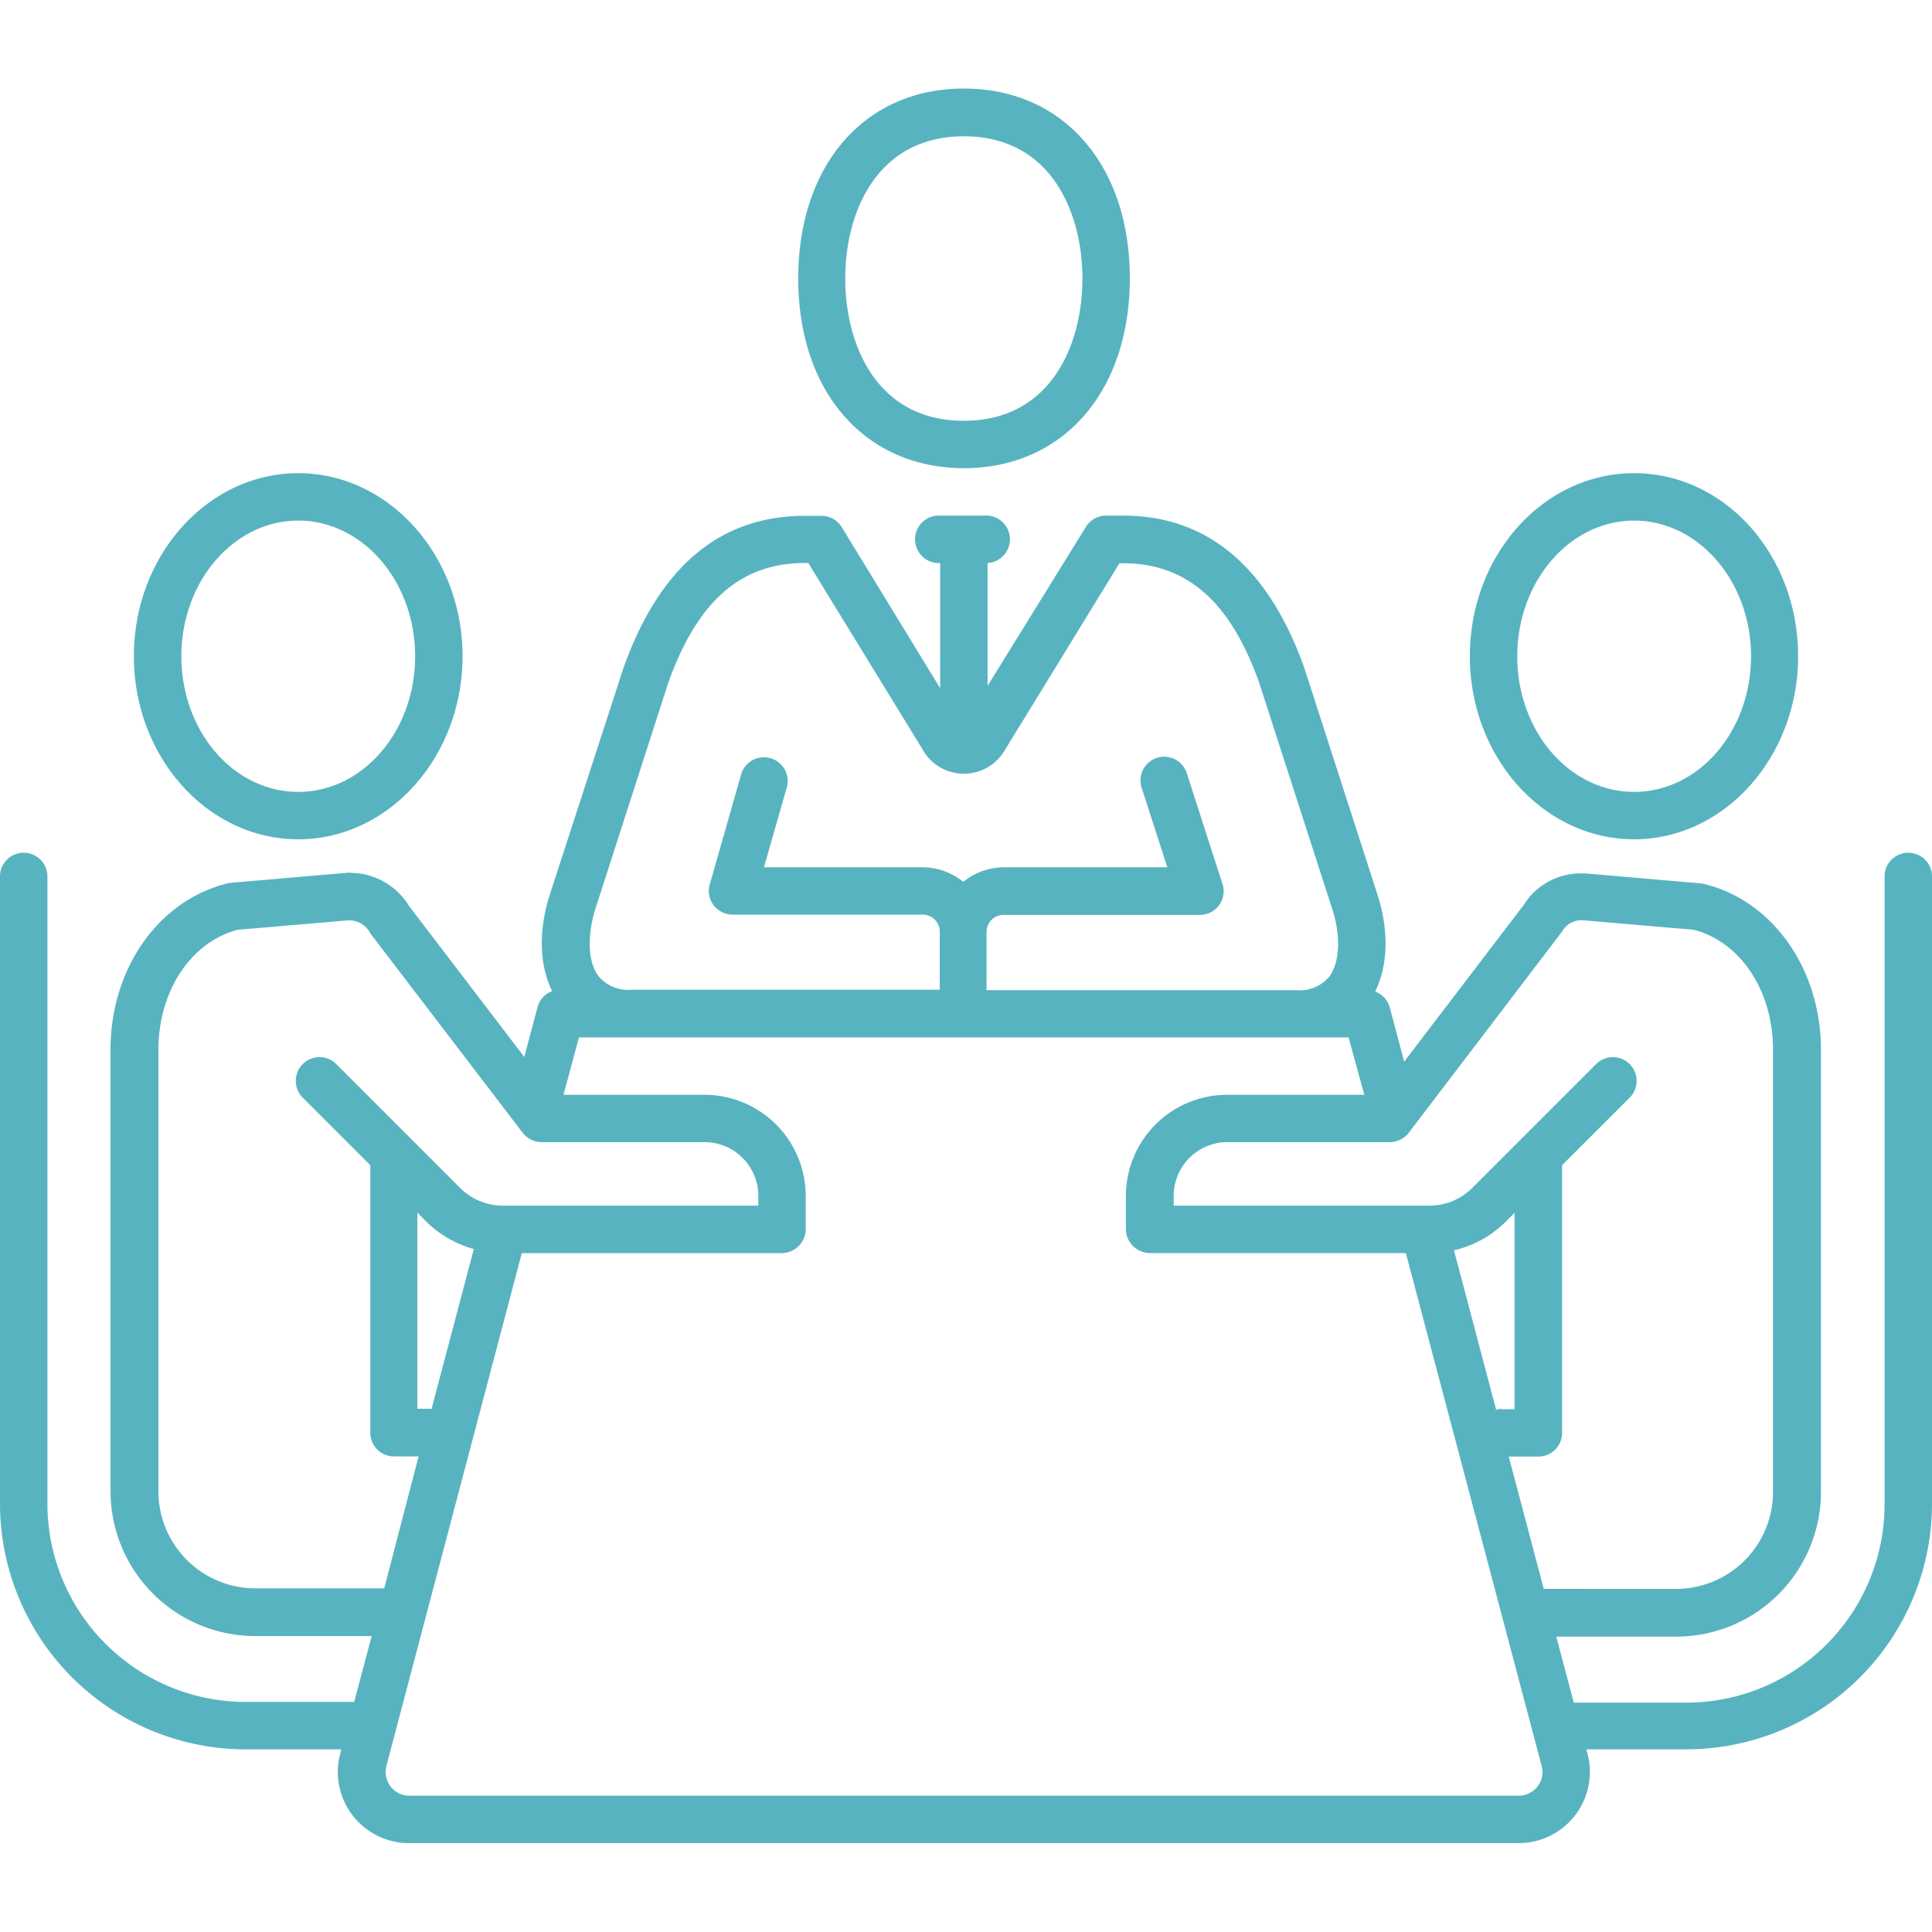 <svg xmlns="http://www.w3.org/2000/svg" viewBox="0 0 240 240"><defs><style>.a{fill:#58b3c1;}</style></defs><title>img_division_01</title><path class="a" d="M209.48,217.31H197.06l.15.55a8.85,8.85,0,0,1-8.55,11.1H50.8a8.84,8.84,0,0,1-8.54-11.1l.15-.55H30.52A30.54,30.54,0,0,1,0,186.8V108.71a2.95,2.95,0,0,1,5.89,0V186.8a24.65,24.65,0,0,0,24.63,24.62H44l2.17-8.18H31.73a18,18,0,0,1-18-17.93V130.39c0-10.1,6-18.59,14.57-20.66a2.13,2.13,0,0,1,.44-.07L43,108.43a2.83,2.83,0,0,1,.65,0,8.56,8.56,0,0,1,7.17,4.13l14.31,18.74,1.64-6.18a2.93,2.93,0,0,1,1.82-2c-1.59-3.22-1.72-7.46-.31-11.94L77.44,83c4.47-12.58,12-18.92,22.51-18.92h2.11a2.93,2.93,0,0,1,2.51,1.41l12.22,20V69.94a2.95,2.95,0,1,1,0-5.89h5.89a2.95,2.95,0,0,1,0,5.89V85.2l12.21-19.74a2.94,2.94,0,0,1,2.51-1.41h2.11c10.48,0,18,6.34,22.49,18.84l9.13,28.29c1.43,4.5,1.29,8.74-.3,12a2.91,2.91,0,0,1,1.82,2l1.78,6.7,14.86-19.47a8.3,8.3,0,0,1,6.9-3.91c.15,0,.61,0,.77,0l14.25,1.23a2.13,2.13,0,0,1,.44.07c8.57,2.07,14.56,10.56,14.56,20.66v54.92a18,18,0,0,1-17.94,17.93H193.33l2.17,8.2.14,0h13.84a24.65,24.65,0,0,0,24.63-24.62V108.71a2.95,2.95,0,0,1,5.89,0V186.8A30.54,30.54,0,0,1,209.48,217.31ZM67.28,141.88a3,3,0,0,1-2.35-1.16L46,115.94a2.9,2.9,0,0,0-2.61-1.61h-.13L29.53,115.5c-5.81,1.52-9.85,7.61-9.85,14.89v54.92a12.05,12.05,0,0,0,12.05,12h16L52,180.92H48.89A2.94,2.94,0,0,1,46,178V144.74l-8.33-8.32a2.95,2.95,0,1,1,4.17-4.17l15.3,15.3a7.52,7.52,0,0,0,5.35,2.22H94.2v-1.22a6.68,6.68,0,0,0-6.68-6.67ZM53.6,175.05l5.26-19.89a13.44,13.44,0,0,1-5.94-3.44l-1.08-1.09V175h1.62ZM165.52,113l-9.1-28.19c-3.59-10.1-9-14.84-16.91-14.84h-.45L124.84,93.16A5.88,5.88,0,0,1,114.55,93L100.41,69.94H100C92,69.94,86.63,74.68,83,84.86L73.93,113c-1,3.31-.9,6.47.38,8.21a4.78,4.78,0,0,0,4.18,1.74h38.25v-7.22a2.12,2.12,0,0,0-2.11-2.11H91a3,3,0,0,1-2.35-1.17,2.93,2.93,0,0,1-.48-2.59l3.92-13.74a2.95,2.95,0,0,1,5.67,1.62l-2.86,10h19.7a8,8,0,0,1,5.06,1.81,8,8,0,0,1,5-1.81h20.35l-3.23-10a2.95,2.95,0,0,1,5.61-1.81l4.47,13.87a2.94,2.94,0,0,1-2.8,3.85h-24.4a2.12,2.12,0,0,0-2.11,2.11V123H161a4.78,4.78,0,0,0,4.18-1.74C166.43,119.46,166.58,116.3,165.52,113Zm2,15.87H71.92L70,136H87.52a12.58,12.58,0,0,1,12.57,12.56v4.16a3,3,0,0,1-3,2.95H64.82L48,219.37a3,3,0,0,0,.52,2.55,2.92,2.92,0,0,0,2.33,1.15H188.66a3,3,0,0,0,2.34-1.15,2.92,2.92,0,0,0,.51-2.55l-16.87-63.71H142.86a3,3,0,0,1-3-2.95v-4.16A12.58,12.58,0,0,1,152.48,136h17Zm19,46.19h1.62v-24.4l-1.08,1.09a13.43,13.43,0,0,1-6.44,3.57l5.24,19.82A2.91,2.91,0,0,1,186.54,175Zm21.73,22.32a12.05,12.05,0,0,0,12-12V130.39c0-7.28-4-13.37-9.85-14.89l-13.76-1.18h-.13a2.7,2.7,0,0,0-2.46,1.4l-19.05,25a3,3,0,0,1-2.34,1.16H152.48a6.68,6.68,0,0,0-6.68,6.67v1.22h31.76a7.52,7.52,0,0,0,5.35-2.22l15.3-15.3a2.95,2.95,0,1,1,4.17,4.17l-8.33,8.32V178a2.94,2.94,0,0,1-2.94,2.94h-3.69l4.35,16.43ZM203,104.26c-11.26,0-20.41-10.21-20.41-22.74S191.69,58.78,203,58.78,223.37,69,223.37,81.52,214.21,104.26,203,104.26Zm0-39.59c-8,0-14.52,7.55-14.52,16.85S194.94,98.37,203,98.37s14.52-7.56,14.52-16.85S211,64.67,203,64.67Zm-83.22-6.51c-12.33,0-20.62-9.47-20.62-23.56S107.4,11,119.73,11s20.62,9.47,20.62,23.56S132.06,58.16,119.73,58.16Zm0-41.23C108.86,16.93,105,26.45,105,34.6s3.86,17.67,14.73,17.67,14.73-9.52,14.73-17.67S130.6,16.93,119.73,16.93ZM37.05,104.26c-11.26,0-20.42-10.21-20.42-22.74s9.16-22.74,20.42-22.74S57.46,69,57.46,81.52,48.3,104.26,37.05,104.26Zm0-39.59c-8,0-14.52,7.55-14.52,16.85S29,98.37,37.05,98.37s14.52-7.56,14.52-16.85S45.06,64.67,37.05,64.67Z"/></svg>